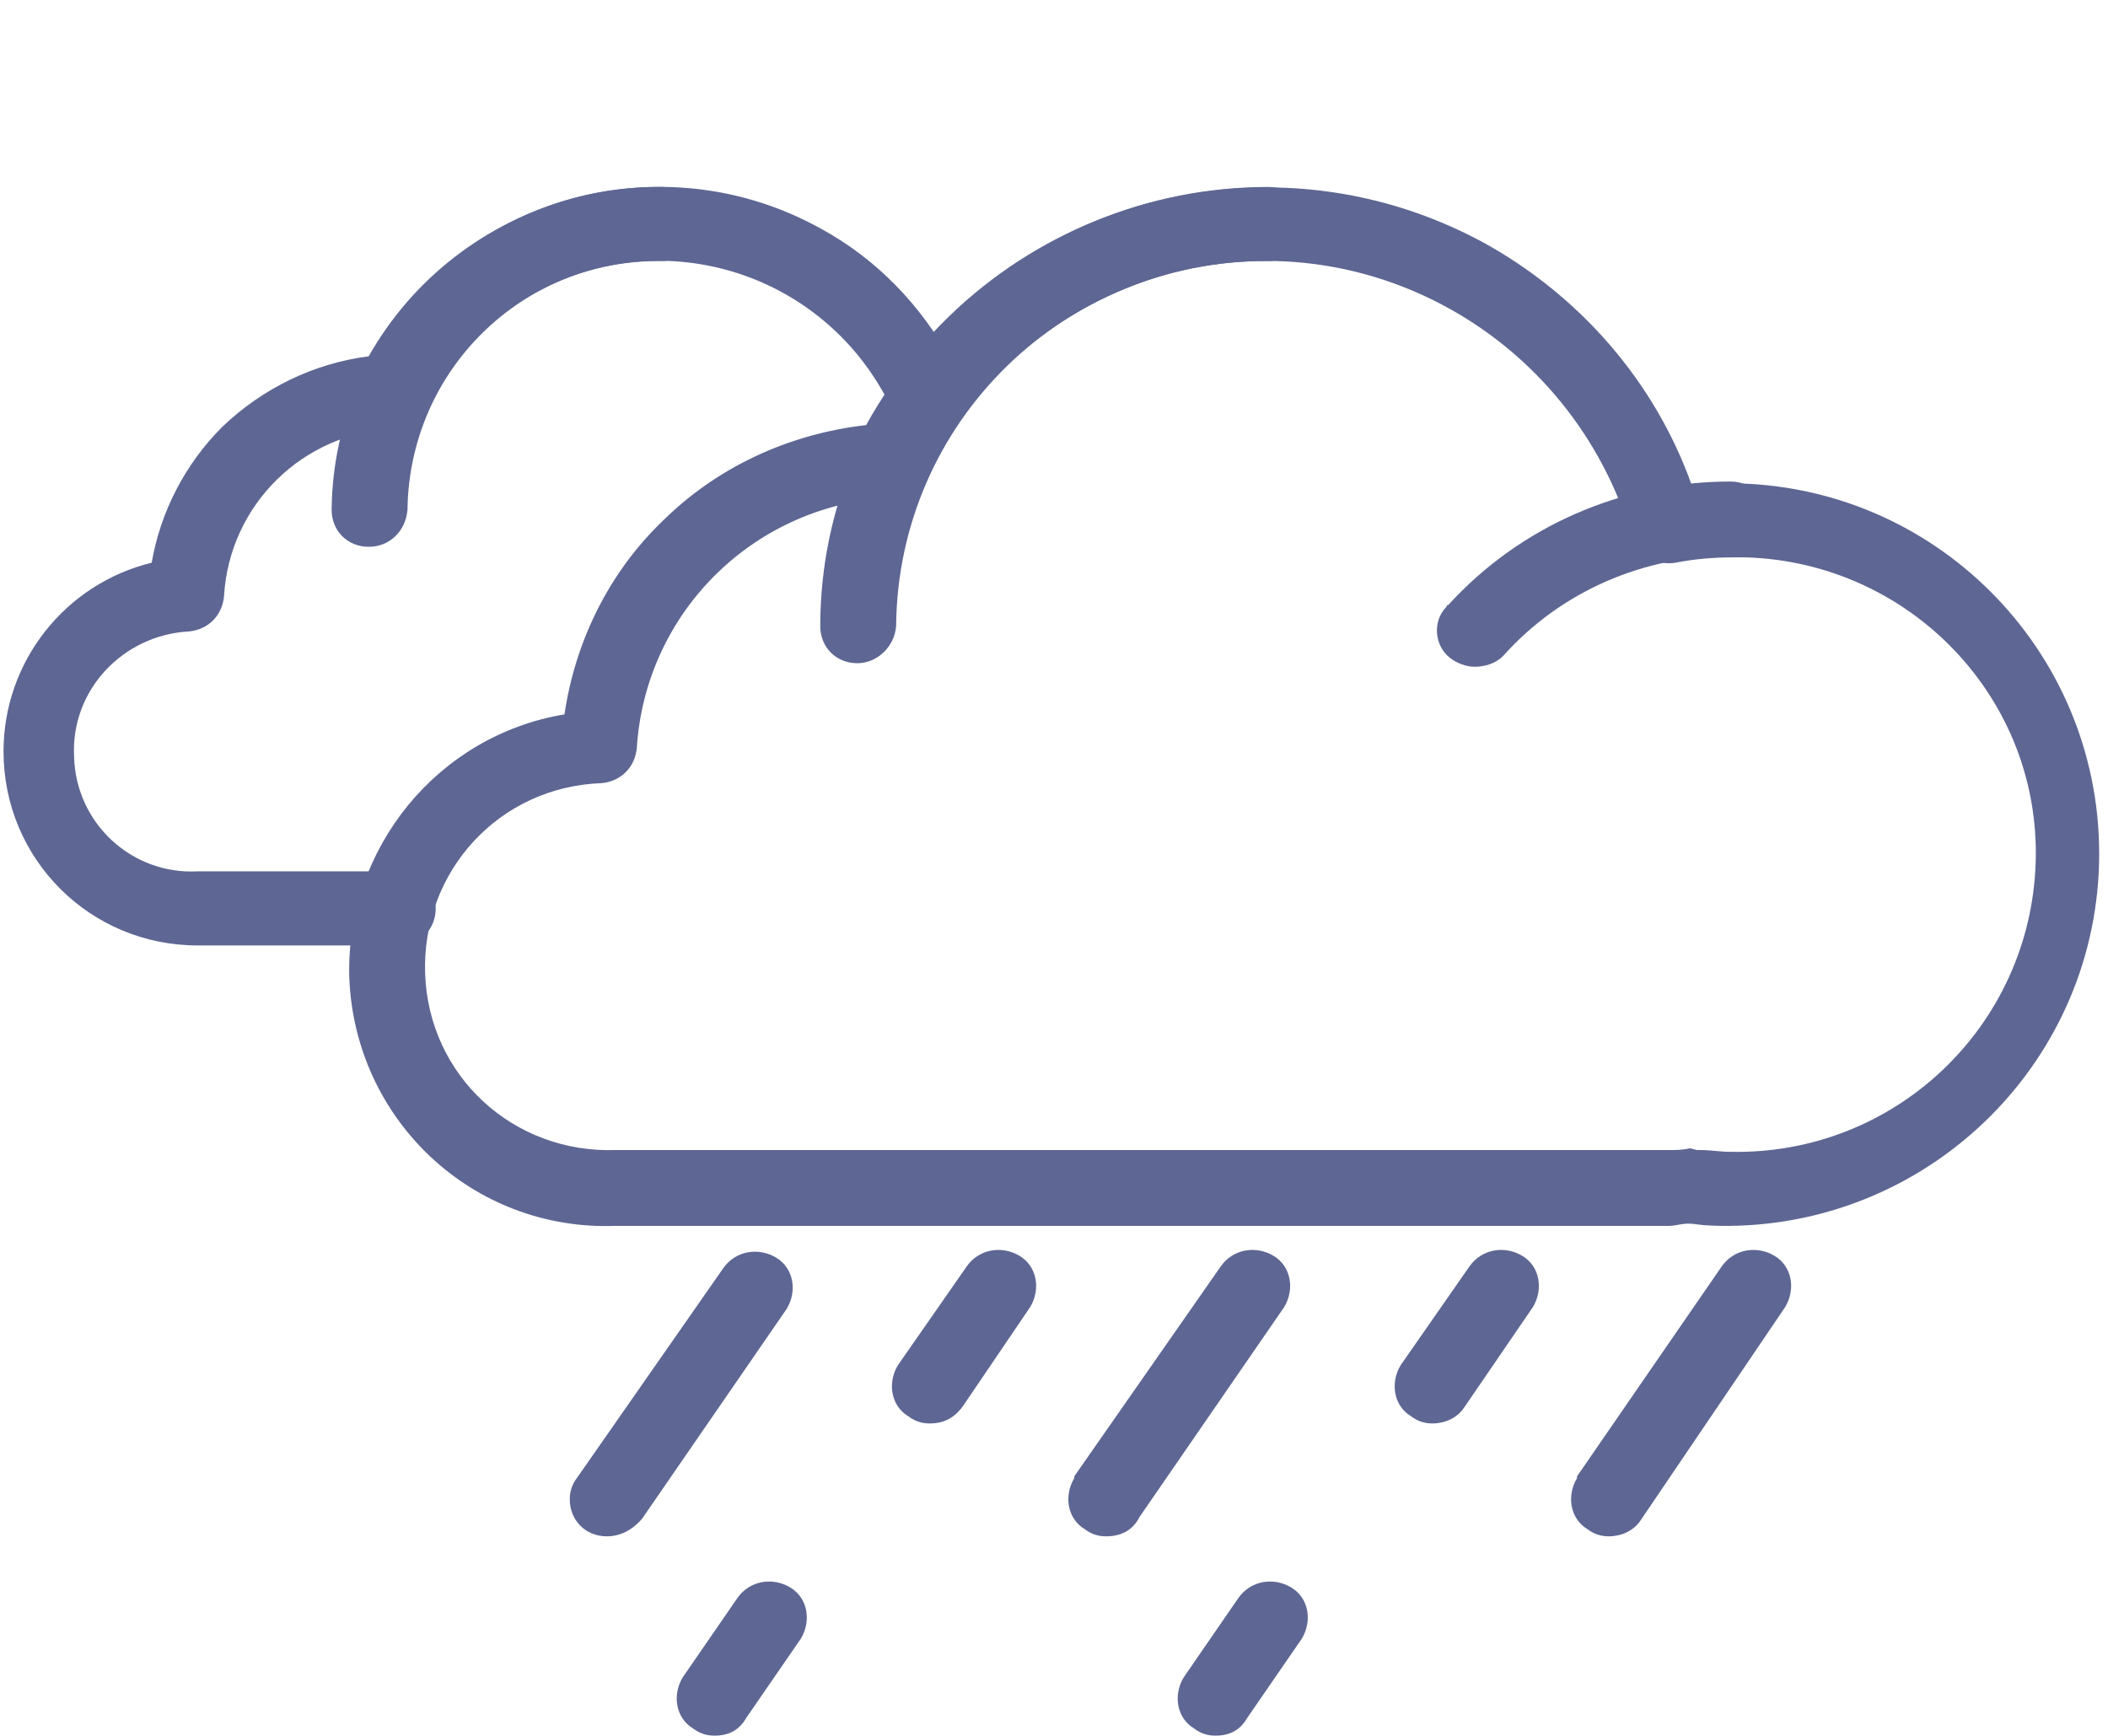 <?xml version="1.0" encoding="utf-8"?>
<!-- Generator: Adobe Illustrator 24.3.0, SVG Export Plug-In . SVG Version: 6.00 Build 0)  -->
<svg version="1.1" id="Layer_1" xmlns="http://www.w3.org/2000/svg" xmlns:xlink="http://www.w3.org/1999/xlink" x="0px" y="0px"
	 viewBox="0 0 119.5 98.4" style="enable-background:new 0 0 119.5 98.4;" xml:space="preserve">
<style type="text/css">
	.st0{clip-path:url(#SVGID_2_);}
	.st1{fill:#5E6693;}
</style>
<g>
	<defs>
		<rect id="SVGID_1_" y="10.6" width="119.5" height="87.8"/>
	</defs>
	<clipPath id="SVGID_2_">
		<use xlink:href="#SVGID_1_"  style="overflow:visible;"/>
	</clipPath>
	<g class="st0">
		<path class="st1" d="M96.2,65.2h0.2c0.6,0,1.1,0.1,1.7,0.1c9.3,0.2,17-7.1,17.3-16.4s-7.1-17-16.4-17.3c-0.3,0-0.5,0-0.8,0
			c-1.1,0-2.2,0.1-3.2,0.3c-1.1,0.2-2.2-0.5-2.5-1.5C89.1,19,77.3,12.4,66,15.6c-5.9,1.7-10.8,5.8-13.5,11.4
			c-0.3,0.7-1.1,1.2-1.8,1.2c-7.8,0.3-14.1,6.4-14.6,14.2c-0.1,1.1-0.9,1.9-2,2c-5.8,0.2-10.2,5-10,10.8c0.2,5.8,5,10.2,10.8,10
			h59.7c0.4,0,0.8,0,1.2-0.1L96.2,65.2 M98,69.5c-0.6,0-1.2,0-1.9-0.1s-1,0.1-1.5,0.1H34.9c-8.1,0.3-14.8-6-15.1-14.1
			c-0.2-7.3,5-13.7,12.2-14.9c0.6-4.1,2.5-8,5.5-10.9c3.1-3.1,7.2-5,11.6-5.5C56,11.6,71.5,7,84,13.7c5.5,3,9.8,7.9,11.9,13.8
			c0.7-0.1,1.4-0.1,2.1-0.1c11.6,0,21,9.4,21,21S109.6,69.4,98,69.5"/>
		<path class="st1" d="M83.6,37.8c-0.5,0-1-0.2-1.4-0.5c-0.9-0.7-1-2.1-0.2-2.9c0,0,0-0.1,0.1-0.1c4.1-4.5,9.9-7,16-7
			c1.2,0,2.1,0.9,2.1,2.1s-0.9,2.1-2.1,2.1c0,0,0,0,0,0c-4.9,0-9.6,2-12.9,5.7C84.8,37.6,84.2,37.8,83.6,37.8"/>
		<path class="st1" d="M48.6,37.6c-1.2,0-2.1-0.9-2.1-2.1c0,0,0,0,0,0c0-13.7,11.4-24.9,25.4-24.9c1.2,0,2.1,0.9,2.1,2.1
			c0,1.2-0.9,2.1-2.1,2.1c-11.5-0.1-21,9.1-21.1,20.7C50.7,36.7,49.7,37.6,48.6,37.6"/>
		<path class="st1" d="M22.6,53.6H11.2c-6.1,0-11-4.9-11-11c0-5.1,3.5-9.5,8.4-10.7c0.5-2.9,1.9-5.6,4-7.7c2.3-2.2,5.2-3.6,8.3-4
			C26,11.2,37.5,7.9,46.6,13c3.1,1.7,5.6,4.3,7.3,7.4c0.5,1,0.2,2.3-0.9,2.8c0,0,0,0,0,0c-1,0.6-2.3,0.2-2.9-0.9c0,0,0,0,0,0
			c-3.9-7-12.7-9.6-19.8-5.7c-2.7,1.5-4.8,3.7-6.1,6.5c-0.3,0.7-1.1,1.2-1.8,1.2c-5.2,0.2-9.4,4.3-9.7,9.5c-0.1,1.1-0.9,1.9-2,2
			C7,36,4,39.1,4.2,42.9c0.1,3.8,3.3,6.7,7,6.5l0,0h11.4c1.2,0,2.1,0.9,2.1,2.1S23.8,53.6,22.6,53.6C22.6,53.6,22.6,53.6,22.6,53.6"
			/>
		<path class="st1" d="M20.9,31c-1.2,0-2.1-0.9-2.1-2.1c0,0,0,0,0,0c0.1-10.2,8.5-18.4,18.7-18.3c1.2,0,2.1,0.9,2.1,2.1
			c0,1.2-0.9,2.1-2.1,2.1c-7.9-0.1-14.3,6.2-14.4,14.1C23,30.1,22.1,31,20.9,31"/>
		<path class="st1" d="M34.4,87.1c-1.2,0-2.1-0.9-2.1-2.1c0-0.4,0.1-0.8,0.4-1.2l8.3-11.9c0.7-1,2-1.2,3-0.6c0,0,0,0,0,0
			c1,0.6,1.2,1.9,0.6,2.9c0,0,0,0,0,0l-8.2,11.9C35.8,86.8,35.1,87.1,34.4,87.1"/>
		<path class="st1" d="M40.5,98.4c-0.4,0-0.8-0.1-1.2-0.4c-1-0.6-1.2-1.9-0.6-2.9c0,0,0,0,0,0l3.1-4.5c0.7-1,2-1.2,3-0.6
			c0,0,0,0,0,0c1,0.6,1.2,1.9,0.6,2.9c0,0,0,0,0,0l-3.1,4.5C41.9,98.1,41.3,98.4,40.5,98.4"/>
		<path class="st1" d="M52.7,80.7c-0.4,0-0.8-0.1-1.2-0.4c-1-0.6-1.2-1.9-0.6-2.9c0,0,0,0,0,0l3.9-5.6c0.7-1,2-1.2,3-0.6
			c0,0,0,0,0,0c1,0.6,1.2,1.9,0.6,2.9c0,0,0,0,0,0l-3.8,5.6C54.1,80.4,53.5,80.7,52.7,80.7"/>
		<path class="st1" d="M62.7,87.1c-0.4,0-0.8-0.1-1.2-0.4c-1-0.6-1.2-1.9-0.6-2.9c0,0,0,0,0-0.1l8.3-11.9c0.7-1,2-1.2,3-0.6
			c0,0,0,0,0,0c1,0.6,1.2,1.9,0.6,2.9c0,0,0,0,0,0l-8.2,11.9C64.2,86.8,63.5,87.1,62.7,87.1"/>
		<path class="st1" d="M68.9,98.4c-0.4,0-0.8-0.1-1.2-0.4c-1-0.6-1.2-1.9-0.6-2.9c0,0,0,0,0,0l3.1-4.5c0.7-1,2-1.2,3-0.6
			c0,0,0,0,0,0c1,0.6,1.2,1.9,0.6,2.9c0,0,0,0,0,0l-3.1,4.5C70.3,98.1,69.7,98.4,68.9,98.4"/>
		<path class="st1" d="M81.2,80.7c-0.4,0-0.8-0.1-1.2-0.4c-1-0.6-1.2-1.9-0.6-2.9c0,0,0,0,0,0l3.9-5.6c0.7-1,2-1.2,3-0.6
			c0,0,0,0,0,0c1,0.6,1.2,1.9,0.6,2.9c0,0,0,0,0,0L83,79.8C82.6,80.4,81.9,80.7,81.2,80.7"/>
		<path class="st1" d="M91.2,87.1c-0.4,0-0.8-0.1-1.2-0.4c-1-0.6-1.2-1.9-0.6-2.9c0,0,0,0,0-0.1l8.2-11.9c0.7-1,2-1.2,3-0.6
			c0,0,0,0,0,0c1,0.6,1.2,1.9,0.6,2.9c0,0,0,0,0,0L93,86.2C92.6,86.8,91.9,87.1,91.2,87.1"/>
	</g>
</g>
</svg>
